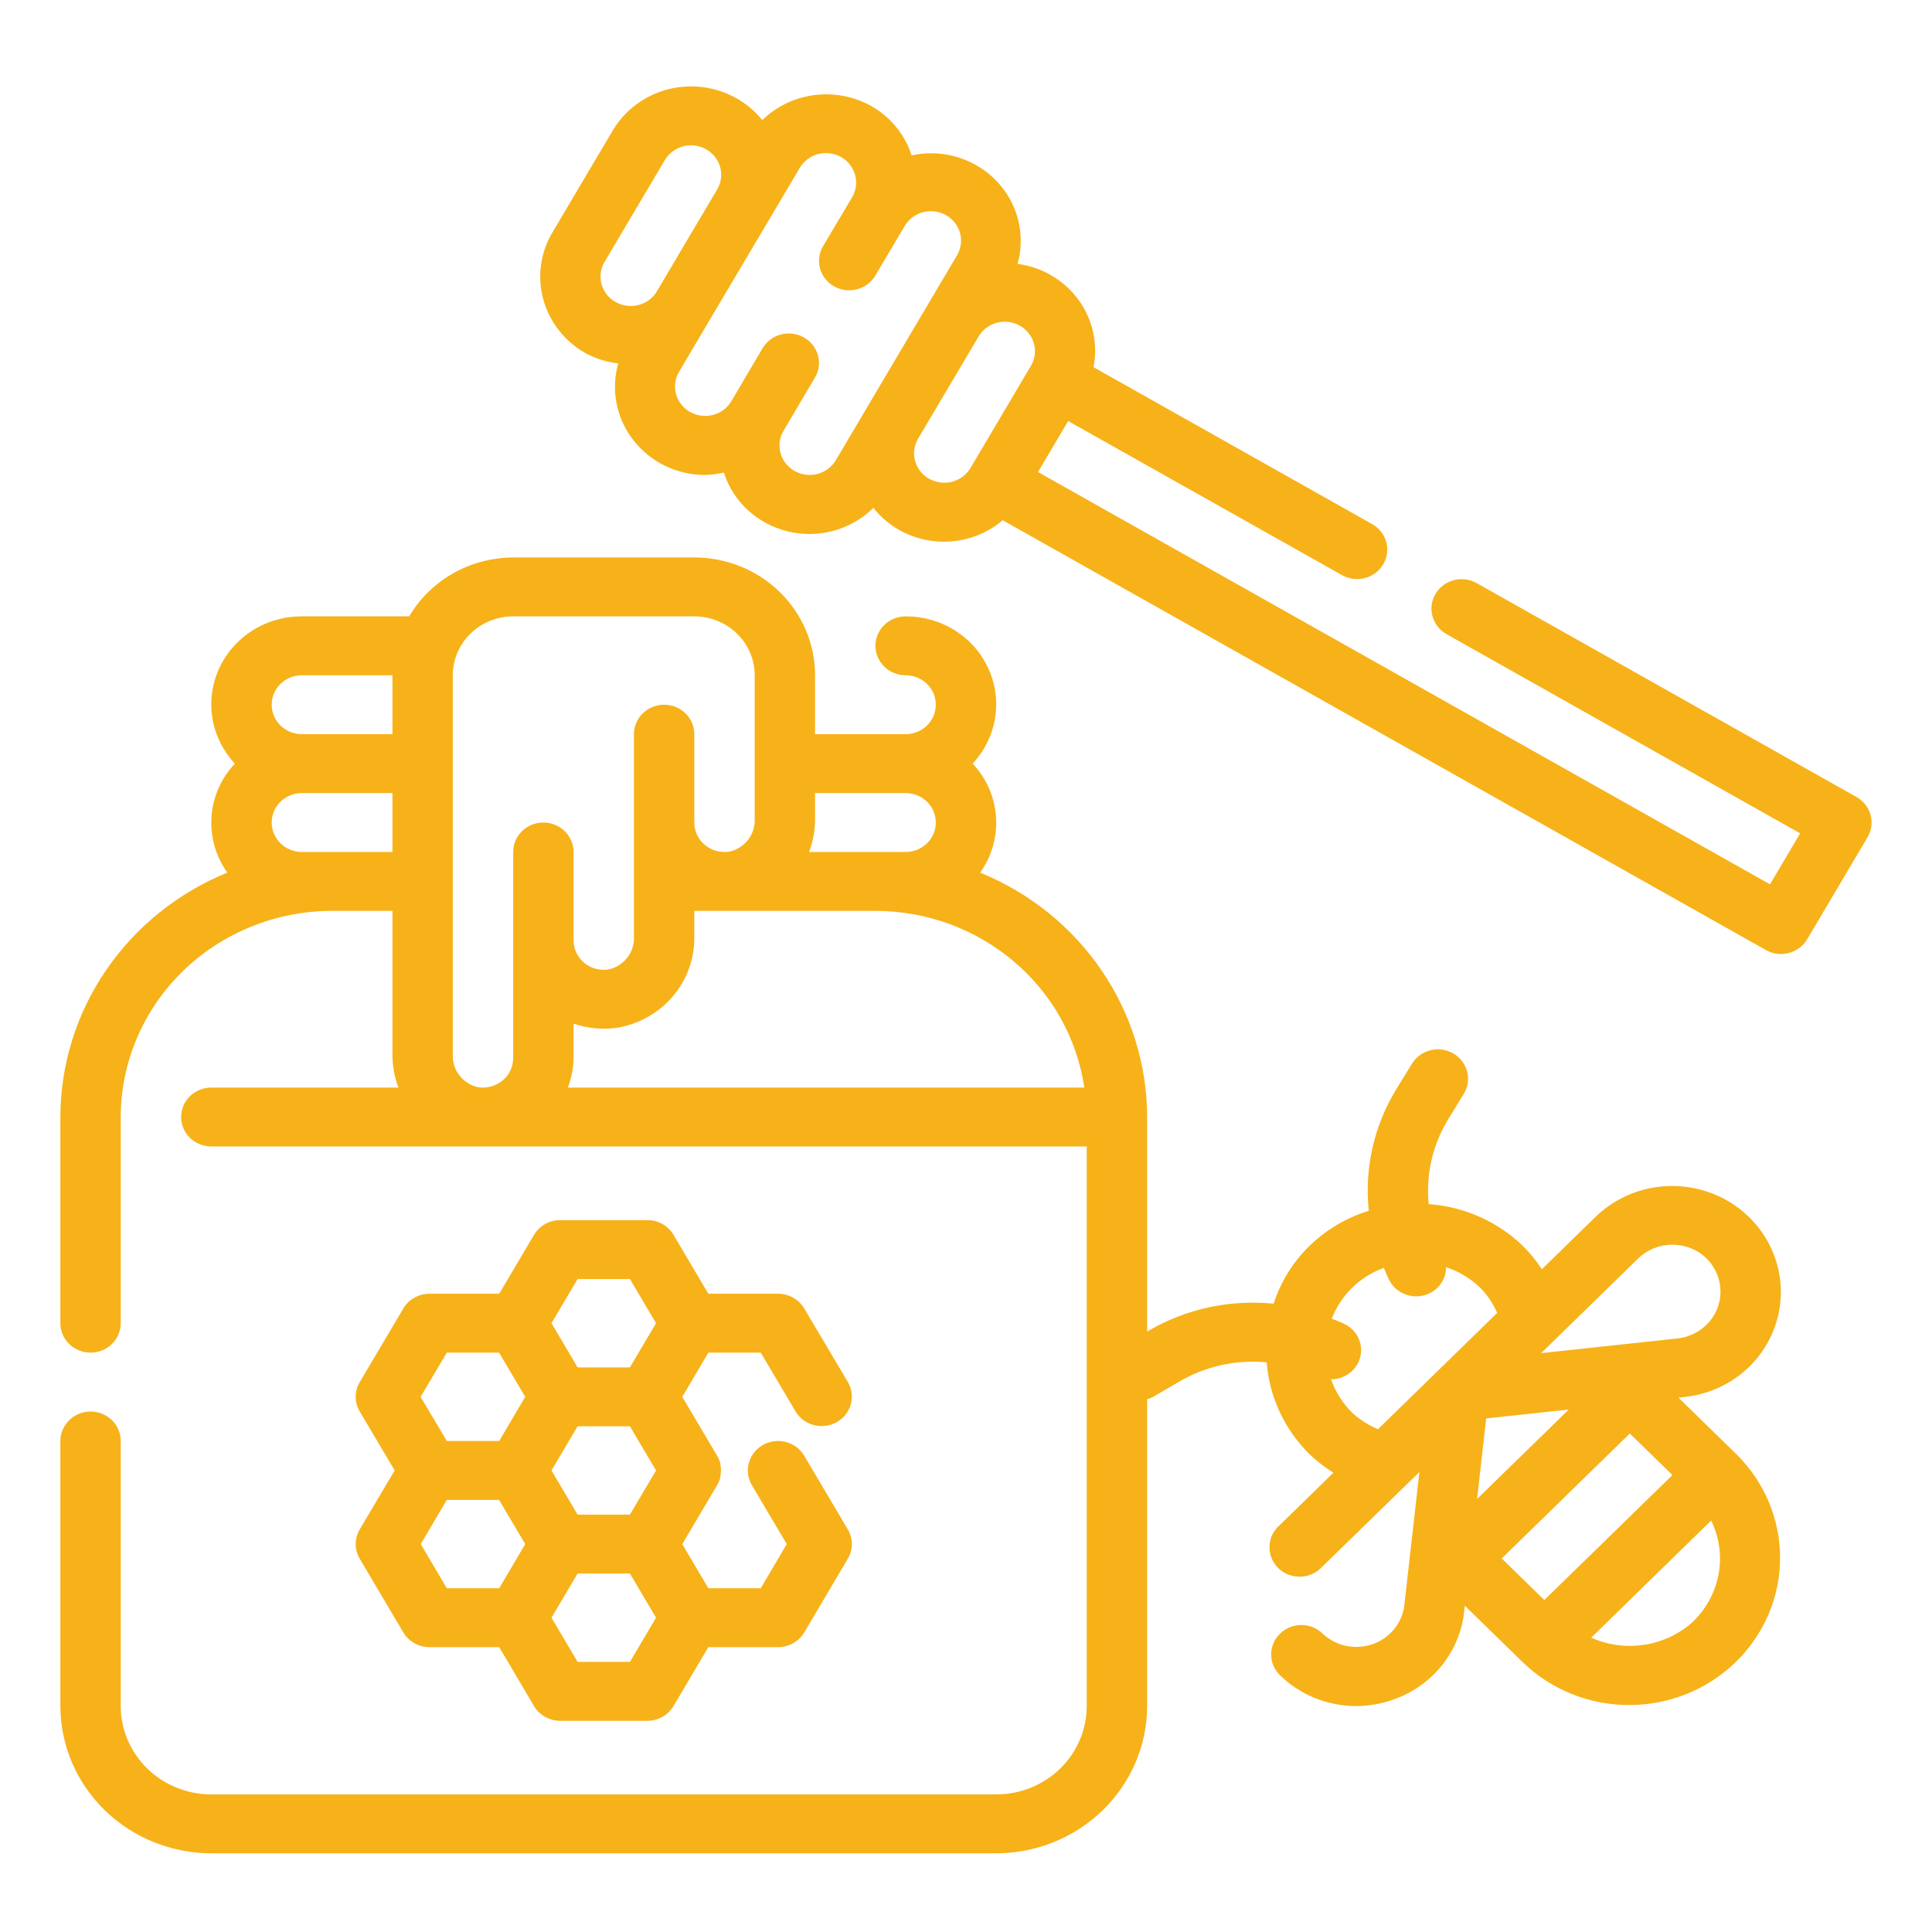 <?xml version="1.0" encoding="UTF-8"?> <svg xmlns="http://www.w3.org/2000/svg" width="41" height="41" viewBox="0 0 41 41" fill="none"><path d="M39.696 17.294C39.674 17.215 39.637 17.14 39.586 17.075C39.534 17.01 39.471 16.955 39.398 16.914L31.338 12.375C31.191 12.292 31.016 12.269 30.852 12.312C30.688 12.355 30.548 12.46 30.463 12.604C30.378 12.747 30.355 12.918 30.399 13.078C30.443 13.238 30.551 13.375 30.698 13.458L38.202 17.685L37.562 18.767L22.028 10.017L22.668 8.935L28.479 12.205C28.626 12.288 28.801 12.311 28.965 12.268C29.129 12.225 29.269 12.12 29.354 11.976C29.439 11.833 29.462 11.662 29.418 11.502C29.374 11.342 29.267 11.205 29.119 11.122L23.206 7.792C23.255 7.544 23.252 7.289 23.196 7.042C23.141 6.796 23.034 6.563 22.884 6.358C22.733 6.152 22.541 5.979 22.319 5.849C22.098 5.719 21.852 5.634 21.595 5.599C21.681 5.29 21.684 4.965 21.604 4.655C21.524 4.345 21.363 4.06 21.136 3.829C20.91 3.597 20.626 3.427 20.313 3.333C19.999 3.24 19.666 3.227 19.346 3.297C19.204 2.855 18.897 2.481 18.487 2.249C18.121 2.045 17.697 1.964 17.28 2.018C16.863 2.072 16.475 2.259 16.177 2.548C15.983 2.308 15.731 2.117 15.444 1.993C15.157 1.87 14.844 1.816 14.531 1.838C14.218 1.859 13.915 1.955 13.649 2.118C13.383 2.28 13.161 2.503 13.004 2.768L11.723 4.933C11.596 5.146 11.514 5.382 11.481 5.626C11.448 5.87 11.465 6.119 11.53 6.357C11.596 6.595 11.709 6.818 11.863 7.013C12.017 7.208 12.208 7.372 12.427 7.495C12.642 7.611 12.877 7.684 13.12 7.712C13.041 7.989 13.029 8.28 13.085 8.563C13.14 8.845 13.262 9.111 13.44 9.34C13.618 9.569 13.848 9.755 14.111 9.884C14.375 10.012 14.666 10.079 14.96 10.08C15.095 10.076 15.229 10.059 15.361 10.028C15.459 10.335 15.636 10.611 15.876 10.83C16.116 11.049 16.41 11.204 16.73 11.28C17.049 11.355 17.383 11.349 17.699 11.261C18.015 11.173 18.303 11.007 18.534 10.778C18.684 10.967 18.87 11.126 19.081 11.246C19.424 11.44 19.82 11.524 20.214 11.487C20.608 11.45 20.981 11.294 21.279 11.04L37.476 20.162C37.549 20.203 37.629 20.23 37.712 20.24C37.796 20.251 37.881 20.246 37.962 20.224C38.043 20.203 38.119 20.166 38.186 20.116C38.253 20.066 38.309 20.004 38.351 19.933L39.632 17.768C39.717 17.624 39.74 17.454 39.696 17.294ZM12.766 6.032C12.744 5.953 12.738 5.87 12.749 5.789C12.76 5.707 12.788 5.629 12.83 5.558L14.111 3.393C14.197 3.25 14.337 3.147 14.5 3.105C14.664 3.062 14.838 3.085 14.984 3.168C15.131 3.25 15.238 3.386 15.282 3.545C15.327 3.704 15.305 3.874 15.221 4.018L14.58 5.1L13.94 6.183C13.855 6.325 13.716 6.43 13.552 6.472C13.389 6.515 13.215 6.493 13.068 6.412C12.994 6.371 12.93 6.317 12.878 6.252C12.826 6.186 12.788 6.112 12.766 6.032ZM17.349 10.057C17.226 10.089 17.097 10.085 16.977 10.045C16.858 10.006 16.753 9.932 16.675 9.835C16.598 9.737 16.553 9.619 16.544 9.496C16.535 9.373 16.564 9.25 16.627 9.143L17.296 8.01C17.38 7.867 17.402 7.697 17.357 7.538C17.313 7.378 17.206 7.243 17.059 7.16C16.913 7.078 16.739 7.055 16.575 7.097C16.412 7.139 16.272 7.243 16.186 7.385L15.518 8.518C15.433 8.66 15.293 8.764 15.129 8.806C14.966 8.848 14.792 8.825 14.645 8.743C14.499 8.66 14.392 8.525 14.347 8.365C14.303 8.206 14.325 8.036 14.409 7.893L15.049 6.81L16.331 4.646L16.971 3.565C17.013 3.493 17.069 3.43 17.136 3.38C17.202 3.329 17.279 3.292 17.36 3.27C17.442 3.249 17.527 3.243 17.611 3.254C17.695 3.264 17.775 3.291 17.848 3.332C17.922 3.374 17.986 3.428 18.037 3.494C18.088 3.559 18.126 3.634 18.147 3.714C18.169 3.793 18.174 3.877 18.163 3.958C18.151 4.04 18.123 4.119 18.081 4.19L17.469 5.22C17.426 5.291 17.398 5.369 17.387 5.451C17.375 5.533 17.381 5.616 17.402 5.695C17.424 5.775 17.461 5.85 17.513 5.915C17.564 5.981 17.628 6.036 17.701 6.077C17.774 6.118 17.855 6.145 17.939 6.156C18.023 6.166 18.108 6.16 18.189 6.139C18.271 6.117 18.347 6.08 18.414 6.03C18.481 5.979 18.537 5.916 18.578 5.845L19.19 4.811C19.231 4.737 19.286 4.672 19.353 4.62C19.42 4.567 19.497 4.529 19.579 4.506C19.662 4.483 19.748 4.477 19.833 4.487C19.919 4.497 20.001 4.524 20.075 4.566C20.149 4.608 20.214 4.664 20.266 4.73C20.317 4.797 20.355 4.873 20.376 4.955C20.397 5.036 20.401 5.12 20.387 5.203C20.374 5.285 20.344 5.365 20.299 5.436L17.737 9.767C17.695 9.838 17.639 9.9 17.572 9.95C17.506 10 17.43 10.036 17.349 10.057ZM19.719 10.162C19.572 10.079 19.464 9.942 19.42 9.782C19.376 9.622 19.399 9.451 19.484 9.308L20.766 7.143C20.807 7.072 20.863 7.009 20.93 6.958C20.997 6.908 21.073 6.871 21.155 6.849C21.236 6.828 21.321 6.822 21.405 6.833C21.489 6.843 21.57 6.87 21.643 6.911C21.716 6.952 21.78 7.007 21.831 7.073C21.883 7.138 21.92 7.213 21.942 7.293C21.963 7.372 21.969 7.455 21.957 7.537C21.946 7.619 21.918 7.697 21.875 7.768L20.594 9.933C20.509 10.076 20.369 10.18 20.206 10.223C20.043 10.265 19.869 10.243 19.722 10.162H19.719Z" fill="#F7B219"></path><path d="M7.635 33.08L8.559 34.643C8.615 34.738 8.696 34.817 8.794 34.871C8.891 34.926 9.002 34.955 9.114 34.955H10.594L11.333 36.205C11.389 36.3 11.47 36.379 11.568 36.434C11.665 36.489 11.776 36.518 11.888 36.518H13.737C13.85 36.518 13.96 36.489 14.058 36.434C14.155 36.379 14.236 36.3 14.293 36.205L15.032 34.955H16.511C16.624 34.955 16.734 34.926 16.832 34.871C16.929 34.817 17.01 34.738 17.067 34.643L17.991 33.08C18.047 32.985 18.077 32.877 18.077 32.768C18.077 32.658 18.047 32.55 17.991 32.455L17.067 30.893C16.982 30.749 16.842 30.644 16.677 30.601C16.513 30.558 16.338 30.581 16.191 30.663C16.044 30.746 15.937 30.883 15.893 31.043C15.848 31.203 15.871 31.374 15.956 31.518L16.696 32.768L16.144 33.705H15.032L14.479 32.768L15.218 31.518C15.246 31.471 15.268 31.422 15.282 31.37V31.366C15.286 31.347 15.289 31.328 15.29 31.309C15.293 31.291 15.296 31.273 15.298 31.255C15.3 31.222 15.3 31.188 15.298 31.155C15.298 31.137 15.293 31.119 15.29 31.101C15.289 31.082 15.286 31.063 15.282 31.044V31.04C15.267 30.988 15.246 30.939 15.218 30.893L14.479 29.643L15.033 28.705H16.144L16.884 29.955C16.97 30.098 17.109 30.201 17.273 30.243C17.436 30.285 17.61 30.263 17.757 30.18C17.904 30.098 18.011 29.962 18.055 29.803C18.099 29.643 18.077 29.474 17.994 29.33L17.067 27.768C17.01 27.672 16.929 27.593 16.832 27.539C16.734 27.484 16.624 27.455 16.511 27.455H15.032L14.293 26.205C14.236 26.11 14.155 26.031 14.058 25.976C13.96 25.921 13.85 25.892 13.737 25.893H11.888C11.776 25.892 11.665 25.921 11.568 25.976C11.47 26.031 11.389 26.11 11.333 26.205L10.594 27.455H9.114C9.002 27.455 8.891 27.484 8.794 27.539C8.696 27.593 8.615 27.672 8.559 27.768L7.635 29.33C7.578 29.425 7.549 29.533 7.549 29.643C7.549 29.752 7.578 29.86 7.635 29.955L8.375 31.205L7.635 32.455C7.578 32.55 7.549 32.658 7.549 32.768C7.549 32.877 7.578 32.985 7.635 33.08ZM8.929 32.768L9.482 31.83H10.591L11.146 32.768L10.594 33.705H9.482L8.929 32.768ZM13.368 30.268L13.922 31.205L13.368 32.143H12.258L11.703 31.205L12.258 30.268H13.368ZM13.368 35.268H12.258L11.703 34.33L12.258 33.393H13.368L13.922 34.33L13.368 35.268ZM12.258 27.143H13.368L13.922 28.08L13.368 29.018H12.258L11.703 28.08L12.258 27.143ZM9.482 28.705H10.591L11.146 29.643L10.594 30.58H9.482L8.926 29.643L9.482 28.705Z" fill="#F7B219"></path><path d="M37.665 28.156C37.836 27.675 37.835 27.152 37.662 26.673C37.489 26.193 37.155 25.784 36.714 25.514C36.272 25.243 35.75 25.126 35.232 25.182C34.714 25.238 34.231 25.464 33.861 25.822L32.721 26.935C32.605 26.758 32.47 26.592 32.319 26.442C31.783 25.922 31.073 25.607 30.319 25.553C30.256 24.92 30.404 24.285 30.74 23.74L31.057 23.225C31.102 23.155 31.132 23.076 31.146 22.994C31.16 22.912 31.157 22.829 31.137 22.748C31.117 22.667 31.081 22.591 31.03 22.524C30.98 22.457 30.917 22.401 30.844 22.358C30.771 22.315 30.69 22.287 30.606 22.275C30.521 22.263 30.436 22.268 30.353 22.288C30.271 22.309 30.194 22.346 30.126 22.396C30.058 22.447 30.001 22.509 29.959 22.581L29.642 23.097C29.16 23.878 28.952 24.79 29.048 25.696C28.573 25.841 28.141 26.096 27.79 26.439C27.438 26.782 27.177 27.203 27.029 27.666C26.099 27.573 25.164 27.776 24.364 28.246L24.344 28.26V23.705C24.342 22.596 24.005 21.512 23.375 20.59C22.745 19.667 21.849 18.946 20.801 18.518C21.048 18.172 21.166 17.754 21.137 17.334C21.108 16.913 20.933 16.515 20.641 16.205C20.891 15.937 21.056 15.604 21.116 15.246C21.176 14.888 21.127 14.521 20.976 14.189C20.825 13.858 20.579 13.576 20.267 13.38C19.955 13.182 19.59 13.079 19.219 13.08C19.049 13.08 18.886 13.146 18.766 13.263C18.646 13.38 18.578 13.539 18.578 13.705C18.578 13.871 18.646 14.03 18.766 14.147C18.886 14.264 19.049 14.33 19.219 14.33C19.389 14.33 19.552 14.396 19.672 14.513C19.792 14.63 19.859 14.789 19.859 14.955C19.859 15.121 19.792 15.28 19.672 15.397C19.552 15.514 19.389 15.58 19.219 15.58H17.297V14.33C17.297 13.667 17.027 13.031 16.546 12.562C16.066 12.094 15.414 11.83 14.734 11.83H10.891C10.443 11.832 10.003 11.948 9.616 12.167C9.229 12.386 8.907 12.701 8.684 13.08H6.406C6.035 13.079 5.67 13.182 5.358 13.38C5.046 13.576 4.8 13.858 4.649 14.189C4.498 14.521 4.449 14.888 4.509 15.246C4.568 15.604 4.734 15.937 4.984 16.205C4.692 16.515 4.517 16.913 4.488 17.334C4.459 17.754 4.577 18.172 4.824 18.518C3.776 18.946 2.88 19.667 2.25 20.59C1.62 21.512 1.283 22.596 1.281 23.705V28.08C1.281 28.246 1.349 28.405 1.469 28.522C1.589 28.639 1.752 28.705 1.922 28.705C2.092 28.705 2.255 28.639 2.375 28.522C2.495 28.405 2.562 28.246 2.562 28.08V23.705C2.564 22.545 3.037 21.433 3.877 20.613C4.718 19.793 5.858 19.331 7.047 19.33H8.328V22.388C8.329 22.624 8.372 22.859 8.456 23.08H4.484C4.314 23.08 4.152 23.146 4.031 23.263C3.911 23.38 3.844 23.539 3.844 23.705C3.844 23.871 3.911 24.03 4.031 24.147C4.152 24.264 4.314 24.33 4.484 24.33H23.062V36.205C23.062 36.702 22.86 37.179 22.5 37.531C22.139 37.883 21.65 38.08 21.141 38.08H4.484C3.975 38.08 3.486 37.883 3.125 37.531C2.765 37.179 2.562 36.702 2.562 36.205V30.58C2.562 30.414 2.495 30.255 2.375 30.138C2.255 30.021 2.092 29.955 1.922 29.955C1.752 29.955 1.589 30.021 1.469 30.138C1.349 30.255 1.281 30.414 1.281 30.58V36.205C1.282 37.034 1.62 37.828 2.221 38.414C2.821 38.999 3.635 39.329 4.484 39.33H21.141C21.99 39.329 22.804 38.999 23.404 38.414C24.005 37.828 24.343 37.034 24.344 36.205V29.693C24.397 29.679 24.448 29.658 24.495 29.63L25.023 29.321C25.581 28.993 26.233 28.849 26.881 28.91C26.937 29.646 27.26 30.338 27.792 30.862C27.946 31.009 28.115 31.14 28.297 31.253L27.157 32.366C27.091 32.422 27.038 32.491 27.001 32.568C26.963 32.645 26.942 32.729 26.94 32.814C26.937 32.9 26.952 32.985 26.984 33.064C27.016 33.144 27.064 33.216 27.126 33.276C27.188 33.337 27.262 33.384 27.343 33.416C27.424 33.447 27.511 33.462 27.599 33.46C27.686 33.457 27.772 33.437 27.851 33.401C27.93 33.365 28.001 33.313 28.059 33.249L30.122 31.238L29.802 34.065C29.78 34.252 29.704 34.428 29.584 34.575C29.464 34.721 29.305 34.832 29.123 34.894C28.942 34.956 28.746 34.967 28.558 34.926C28.37 34.885 28.198 34.793 28.062 34.661C27.941 34.547 27.779 34.484 27.611 34.485C27.443 34.487 27.283 34.552 27.164 34.668C27.045 34.784 26.978 34.941 26.976 35.105C26.975 35.269 27.039 35.427 27.156 35.544C27.368 35.753 27.62 35.919 27.899 36.033C28.177 36.146 28.475 36.205 28.776 36.205C29.038 36.205 29.298 36.161 29.545 36.076C29.956 35.938 30.318 35.688 30.588 35.356C30.859 35.024 31.027 34.623 31.072 34.201L31.086 34.076L32.318 35.278C32.92 35.86 33.733 36.186 34.58 36.184C35.427 36.182 36.239 35.853 36.838 35.269C37.437 34.684 37.775 33.892 37.776 33.066C37.778 32.239 37.444 31.446 36.848 30.859L35.619 29.66L35.747 29.646C36.179 29.601 36.588 29.437 36.928 29.173C37.268 28.909 37.523 28.556 37.665 28.156ZM19.219 16.83C19.389 16.83 19.552 16.896 19.672 17.013C19.792 17.13 19.859 17.289 19.859 17.455C19.859 17.621 19.792 17.78 19.672 17.897C19.552 18.014 19.389 18.08 19.219 18.08H17.169C17.253 17.859 17.297 17.624 17.297 17.388V16.83H19.219ZM9.609 14.33C9.609 13.999 9.744 13.681 9.985 13.446C10.225 13.212 10.551 13.08 10.891 13.08H14.734C15.074 13.08 15.4 13.212 15.64 13.446C15.881 13.681 16.016 13.999 16.016 14.33V17.388C16.021 17.544 15.972 17.697 15.876 17.821C15.78 17.945 15.643 18.034 15.488 18.071C15.396 18.087 15.301 18.084 15.21 18.06C15.12 18.037 15.035 17.994 14.963 17.935C14.892 17.876 14.834 17.803 14.794 17.72C14.755 17.637 14.734 17.547 14.734 17.455V15.58C14.734 15.414 14.667 15.255 14.547 15.138C14.427 15.021 14.264 14.955 14.094 14.955C13.924 14.955 13.761 15.021 13.641 15.138C13.521 15.255 13.453 15.414 13.453 15.58V19.888C13.459 20.044 13.409 20.197 13.313 20.321C13.217 20.445 13.08 20.534 12.925 20.571C12.833 20.587 12.738 20.584 12.648 20.56C12.557 20.537 12.473 20.494 12.401 20.435C12.329 20.376 12.271 20.303 12.232 20.22C12.192 20.137 12.172 20.047 12.172 19.955V18.08C12.172 17.914 12.104 17.755 11.984 17.638C11.864 17.521 11.701 17.455 11.531 17.455C11.361 17.455 11.198 17.521 11.078 17.638C10.958 17.755 10.891 17.914 10.891 18.08V22.455C10.891 22.546 10.87 22.635 10.831 22.718C10.792 22.8 10.735 22.873 10.665 22.931C10.592 22.991 10.508 23.034 10.417 23.058C10.326 23.082 10.231 23.087 10.138 23.071C9.983 23.034 9.845 22.946 9.749 22.821C9.653 22.697 9.604 22.544 9.609 22.388V14.33ZM6.406 14.33H8.328V15.58H6.406C6.236 15.58 6.073 15.514 5.953 15.397C5.833 15.28 5.766 15.121 5.766 14.955C5.766 14.789 5.833 14.63 5.953 14.513C6.073 14.396 6.236 14.33 6.406 14.33ZM6.406 18.08C6.236 18.08 6.073 18.014 5.953 17.897C5.833 17.78 5.766 17.621 5.766 17.455C5.766 17.289 5.833 17.13 5.953 17.013C6.073 16.896 6.236 16.83 6.406 16.83H8.328V18.08H6.406ZM12.172 22.455V21.723C12.48 21.829 12.811 21.857 13.133 21.805C13.588 21.719 13.998 21.48 14.29 21.13C14.583 20.78 14.74 20.34 14.734 19.888V19.33H18.578C19.656 19.331 20.697 19.711 21.511 20.4C22.325 21.088 22.857 22.04 23.011 23.08H12.051C12.127 22.88 12.168 22.669 12.172 22.455ZM34.767 26.705C34.959 26.518 35.219 26.414 35.491 26.414C35.762 26.414 36.022 26.518 36.214 26.705C36.349 26.838 36.444 27.006 36.486 27.189C36.529 27.372 36.517 27.564 36.454 27.741C36.39 27.918 36.277 28.074 36.126 28.191C35.976 28.308 35.795 28.382 35.603 28.403L32.705 28.716L34.767 26.705ZM31.346 31.811L31.539 30.101L33.291 29.913L31.346 31.811ZM29.243 30.33C29.04 30.246 28.855 30.127 28.695 29.98C28.493 29.78 28.34 29.538 28.247 29.271C28.391 29.272 28.53 29.225 28.643 29.137C28.756 29.05 28.835 28.929 28.868 28.792C28.901 28.655 28.885 28.512 28.823 28.385C28.761 28.259 28.657 28.156 28.528 28.095C28.441 28.052 28.352 28.021 28.262 27.985C28.357 27.738 28.504 27.514 28.695 27.328C28.886 27.141 29.115 26.997 29.368 26.906C29.405 26.992 29.437 27.08 29.481 27.165C29.557 27.313 29.69 27.426 29.851 27.478C30.012 27.531 30.188 27.518 30.34 27.445C30.445 27.393 30.533 27.314 30.594 27.216C30.655 27.118 30.688 27.005 30.687 26.891C30.96 26.981 31.208 27.131 31.413 27.328C31.565 27.483 31.687 27.664 31.772 27.862L30.507 29.097L29.243 30.33ZM31.869 33.073L34.587 30.421L35.491 31.303L32.773 33.955L31.869 33.073ZM35.946 34.399C35.661 34.663 35.301 34.839 34.913 34.902C34.525 34.965 34.126 34.914 33.768 34.754L36.313 32.268C36.484 32.616 36.54 33.008 36.474 33.389C36.408 33.771 36.223 34.123 35.944 34.397L35.946 34.399Z" fill="#F7B219"></path></svg> 
